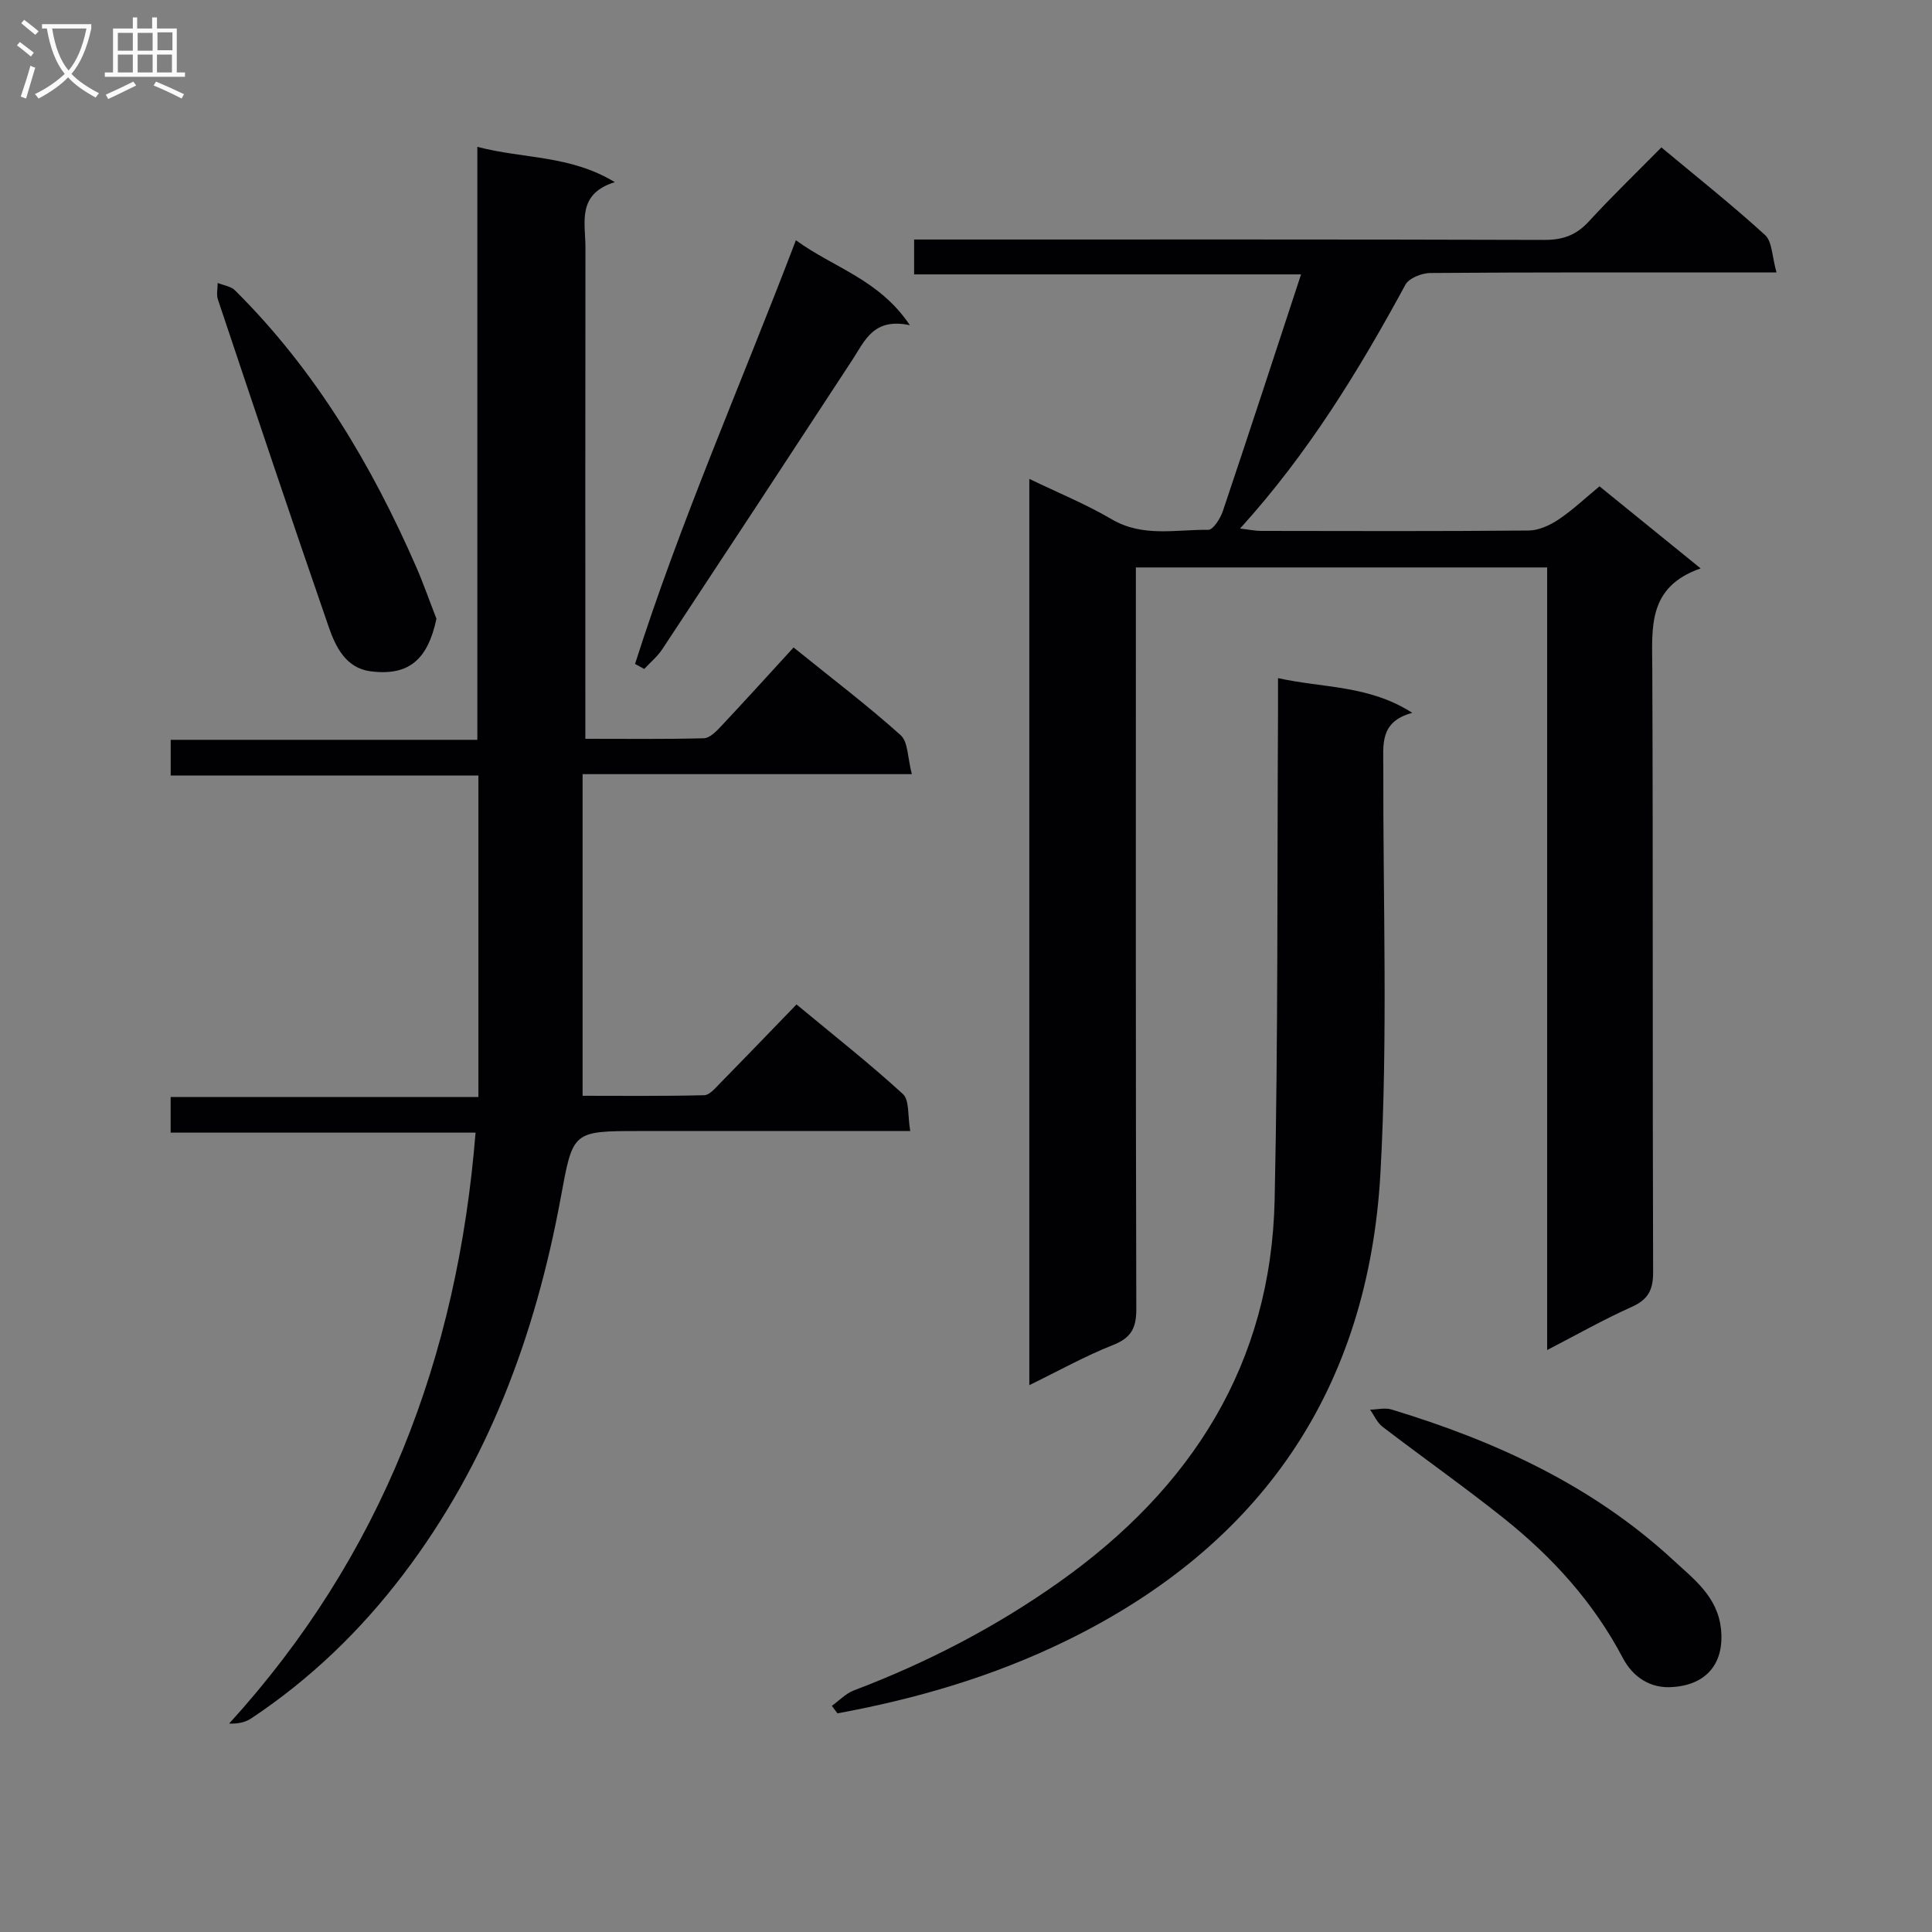 <svg enable-background="new 0 0 400 400" viewBox="0 0 400 400" xmlns="http://www.w3.org/2000/svg"><rect x="0" y="0" width="400" height="400" fill="#808080" stroke="none"/><g fill="#010104"><path d="m213.11 286.78c0-62.75 0-124.72 0-187.63 5.99 2.89 11.75 5.24 17.06 8.36 6.45 3.79 13.29 2.09 19.98 2.19 1.01.01 2.51-2.34 3.02-3.86 5.4-16.05 10.65-32.15 16.2-49.03-26.97 0-53.33 0-80.11 0 0-2.55 0-4.44 0-7.22h6.05c41.5 0 82.99-.05 124.49.08 3.82.01 6.58-1.02 9.15-3.82 4.72-5.14 9.76-10 15.02-15.33 7.38 6.15 14.64 11.91 21.47 18.14 1.48 1.35 1.42 4.4 2.37 7.75-2.87 0-4.77 0-6.67 0-21.67 0-43.33-.06-64.99.11-1.77.01-4.42 1.05-5.17 2.42-9.62 17.72-20.07 34.86-34.24 50.49 1.9.22 3.09.48 4.28.49 18.5.03 37 .09 55.49-.08 2.08-.02 4.39-1.09 6.18-2.29 2.88-1.92 5.43-4.35 8.47-6.86 6.74 5.47 13.38 10.86 20.94 16.99-11.04 3.84-10.05 12.28-10.01 20.75.17 41.66.03 83.33.17 124.99.01 3.7-1.07 5.66-4.47 7.18-5.73 2.56-11.22 5.68-17.47 8.91 0-54.27 0-107.95 0-162.03-28.56 0-56.58 0-85.15 0v6.04c0 49.16-.05 98.33.09 147.49.01 3.9-1.02 5.95-4.77 7.44-5.8 2.29-11.31 5.37-17.38 8.33z"/><path d="m188.46 234.17c-19.42 0-37.73 0-56.03 0-14.07 0-13.79.05-16.37 13.99-5.24 28.28-15.01 54.72-32.62 77.87-8.84 11.63-19.21 21.61-31.37 29.71-1.17.78-2.59 1.18-4.63 1.11 31.6-34.71 47.27-75.74 51.02-122.35-21 0-41.87 0-63.13 0 0-2.64 0-4.71 0-7.38h63.72c0-22.43 0-44.27 0-66.55-21.42 0-42.37 0-63.71 0 0-2.63 0-4.83 0-7.4h63.49c0-40.88 0-81.42 0-122.77 9.58 2.53 19.14 1.66 28.46 7.31-7.94 2.47-6.07 8.41-6.08 13.58-.05 31.83-.02 63.65-.02 95.48v6.19c8.37 0 16.46.1 24.53-.11 1.21-.03 2.56-1.41 3.54-2.45 5.01-5.34 9.93-10.77 15.04-16.35 8.15 6.58 15.41 12.09 22.17 18.16 1.57 1.41 1.43 4.72 2.32 8.07-22.96 0-44.99 0-68.17 0v66.59c7.69 0 16.44.1 25.18-.12 1.17-.03 2.41-1.6 3.43-2.63 5.13-5.22 10.19-10.49 15.68-16.16 7.7 6.39 15.11 12.21 22.04 18.56 1.37 1.27.95 4.54 1.51 7.65z"/><path d="m172.23 353.17c1.52-1.09 2.89-2.56 4.58-3.2 15.15-5.74 29.43-13.15 42.64-22.53 27.21-19.33 43.71-45 44.45-79.01.73-33.63.51-67.28.7-100.93.01-2.11 0-4.23 0-7.1 9.49 2.09 18.8 1.42 27.81 7.19-6.83 1.81-6 6.64-6.01 11.24-.07 27.99.96 56.05-.59 83.97-2.48 44.74-24.63 77.2-65.16 96.95-15.06 7.34-30.88 11.97-47.26 14.98-.4-.51-.78-1.04-1.16-1.56z"/><path d="m131.48 137.46c9.4-29.55 21.95-57.93 33.3-87.72 7.9 5.75 17.22 8.08 23.6 17.59-7.55-1.61-9.32 3.22-11.91 7.18-13.07 20-26.19 39.96-39.35 59.9-1.01 1.52-2.48 2.74-3.74 4.09-.64-.34-1.27-.69-1.9-1.04z"/><path d="m90.36 128.11c-1.79 8.45-5.72 11.91-13.66 10.87-5.08-.66-7.21-5.04-8.64-9.17-7.81-22.55-15.37-45.19-22.95-67.82-.34-1.03-.04-2.27-.04-3.41 1.22.5 2.74.69 3.6 1.55 16.53 16.42 28.23 36.03 37.49 57.22 1.54 3.52 2.8 7.17 4.2 10.76z"/><path d="m346.48 349.27c-4.86.45-8.48-2.18-10.48-5.98-6.08-11.58-14.63-20.95-24.71-28.99-8.18-6.52-16.75-12.55-25.06-18.91-1.11-.85-1.72-2.34-2.57-3.53 1.47-.03 3.06-.45 4.4-.05 21.49 6.51 41.61 15.72 58.31 31.14 4.28 3.95 9.24 7.6 9.94 14.31.73 6.91-2.8 11.47-9.83 12.01z"/></g><path d="m6.4 11.7c-1-.8-1.9-1.6-2.9-2.3l.6-.7c.9.7 1.9 1.4 2.9 2.2zm-2.1 8.3c.7-2.1 1.4-4.2 2-6.4.2.1.6.3 1 .4-.7 2.3-1.3 4.4-1.9 6.4zm3-12.8c-1.1-.9-2.1-1.7-2.9-2.4l.6-.7c1 .8 2 1.5 3 2.4zm1.4-1.3v-.9h10.2v.9c-.9 4.2-2.3 7.3-4.1 9.4 1.3 1.4 3.2 2.7 5.7 4-.2.2-.4.5-.7.9-2.5-1.4-4.4-2.7-5.7-4.2-1.4 1.5-3.5 3-6.1 4.4 0 0 0 0-.1-.1-.3-.4-.5-.7-.7-.8 2.7-1.3 4.7-2.8 6.2-4.2-1.8-2.2-3-5.3-3.7-9.4zm9.2 0h-7.1c.6 3.8 1.7 6.7 3.4 8.7 1.7-2 2.9-4.8 3.7-8.7z" fill="#fbfafa"/><path d="m31.6 3.6h.9v2.3h4.1v9.1h1.7v.9h-16.6v-.9h1.7v-9.1h4.1v-2.3h.9v2.3h3.1v-2.3zm-4 13.3.6.8c-1.9.9-3.8 1.9-5.8 2.8-.2-.3-.3-.6-.5-.9 2-.9 3.9-1.8 5.7-2.7zm-3.2-10.1v3.7h3.1v-3.7zm0 4.5v3.7h3.1v-3.7zm4.1-4.5v3.7h3.1v-3.7zm0 4.5v3.7h3.1v-3.7zm9.1 9.1c-2.1-1.1-4.1-2-5.8-2.7l.5-.8c2.2.9 4.1 1.8 5.8 2.6zm-1.9-13.7h-3.1v3.7h3.1v-3.6zm-3.2 4.6v3.7h3.1v-3.7z" fill="#fbfafa"/></svg>